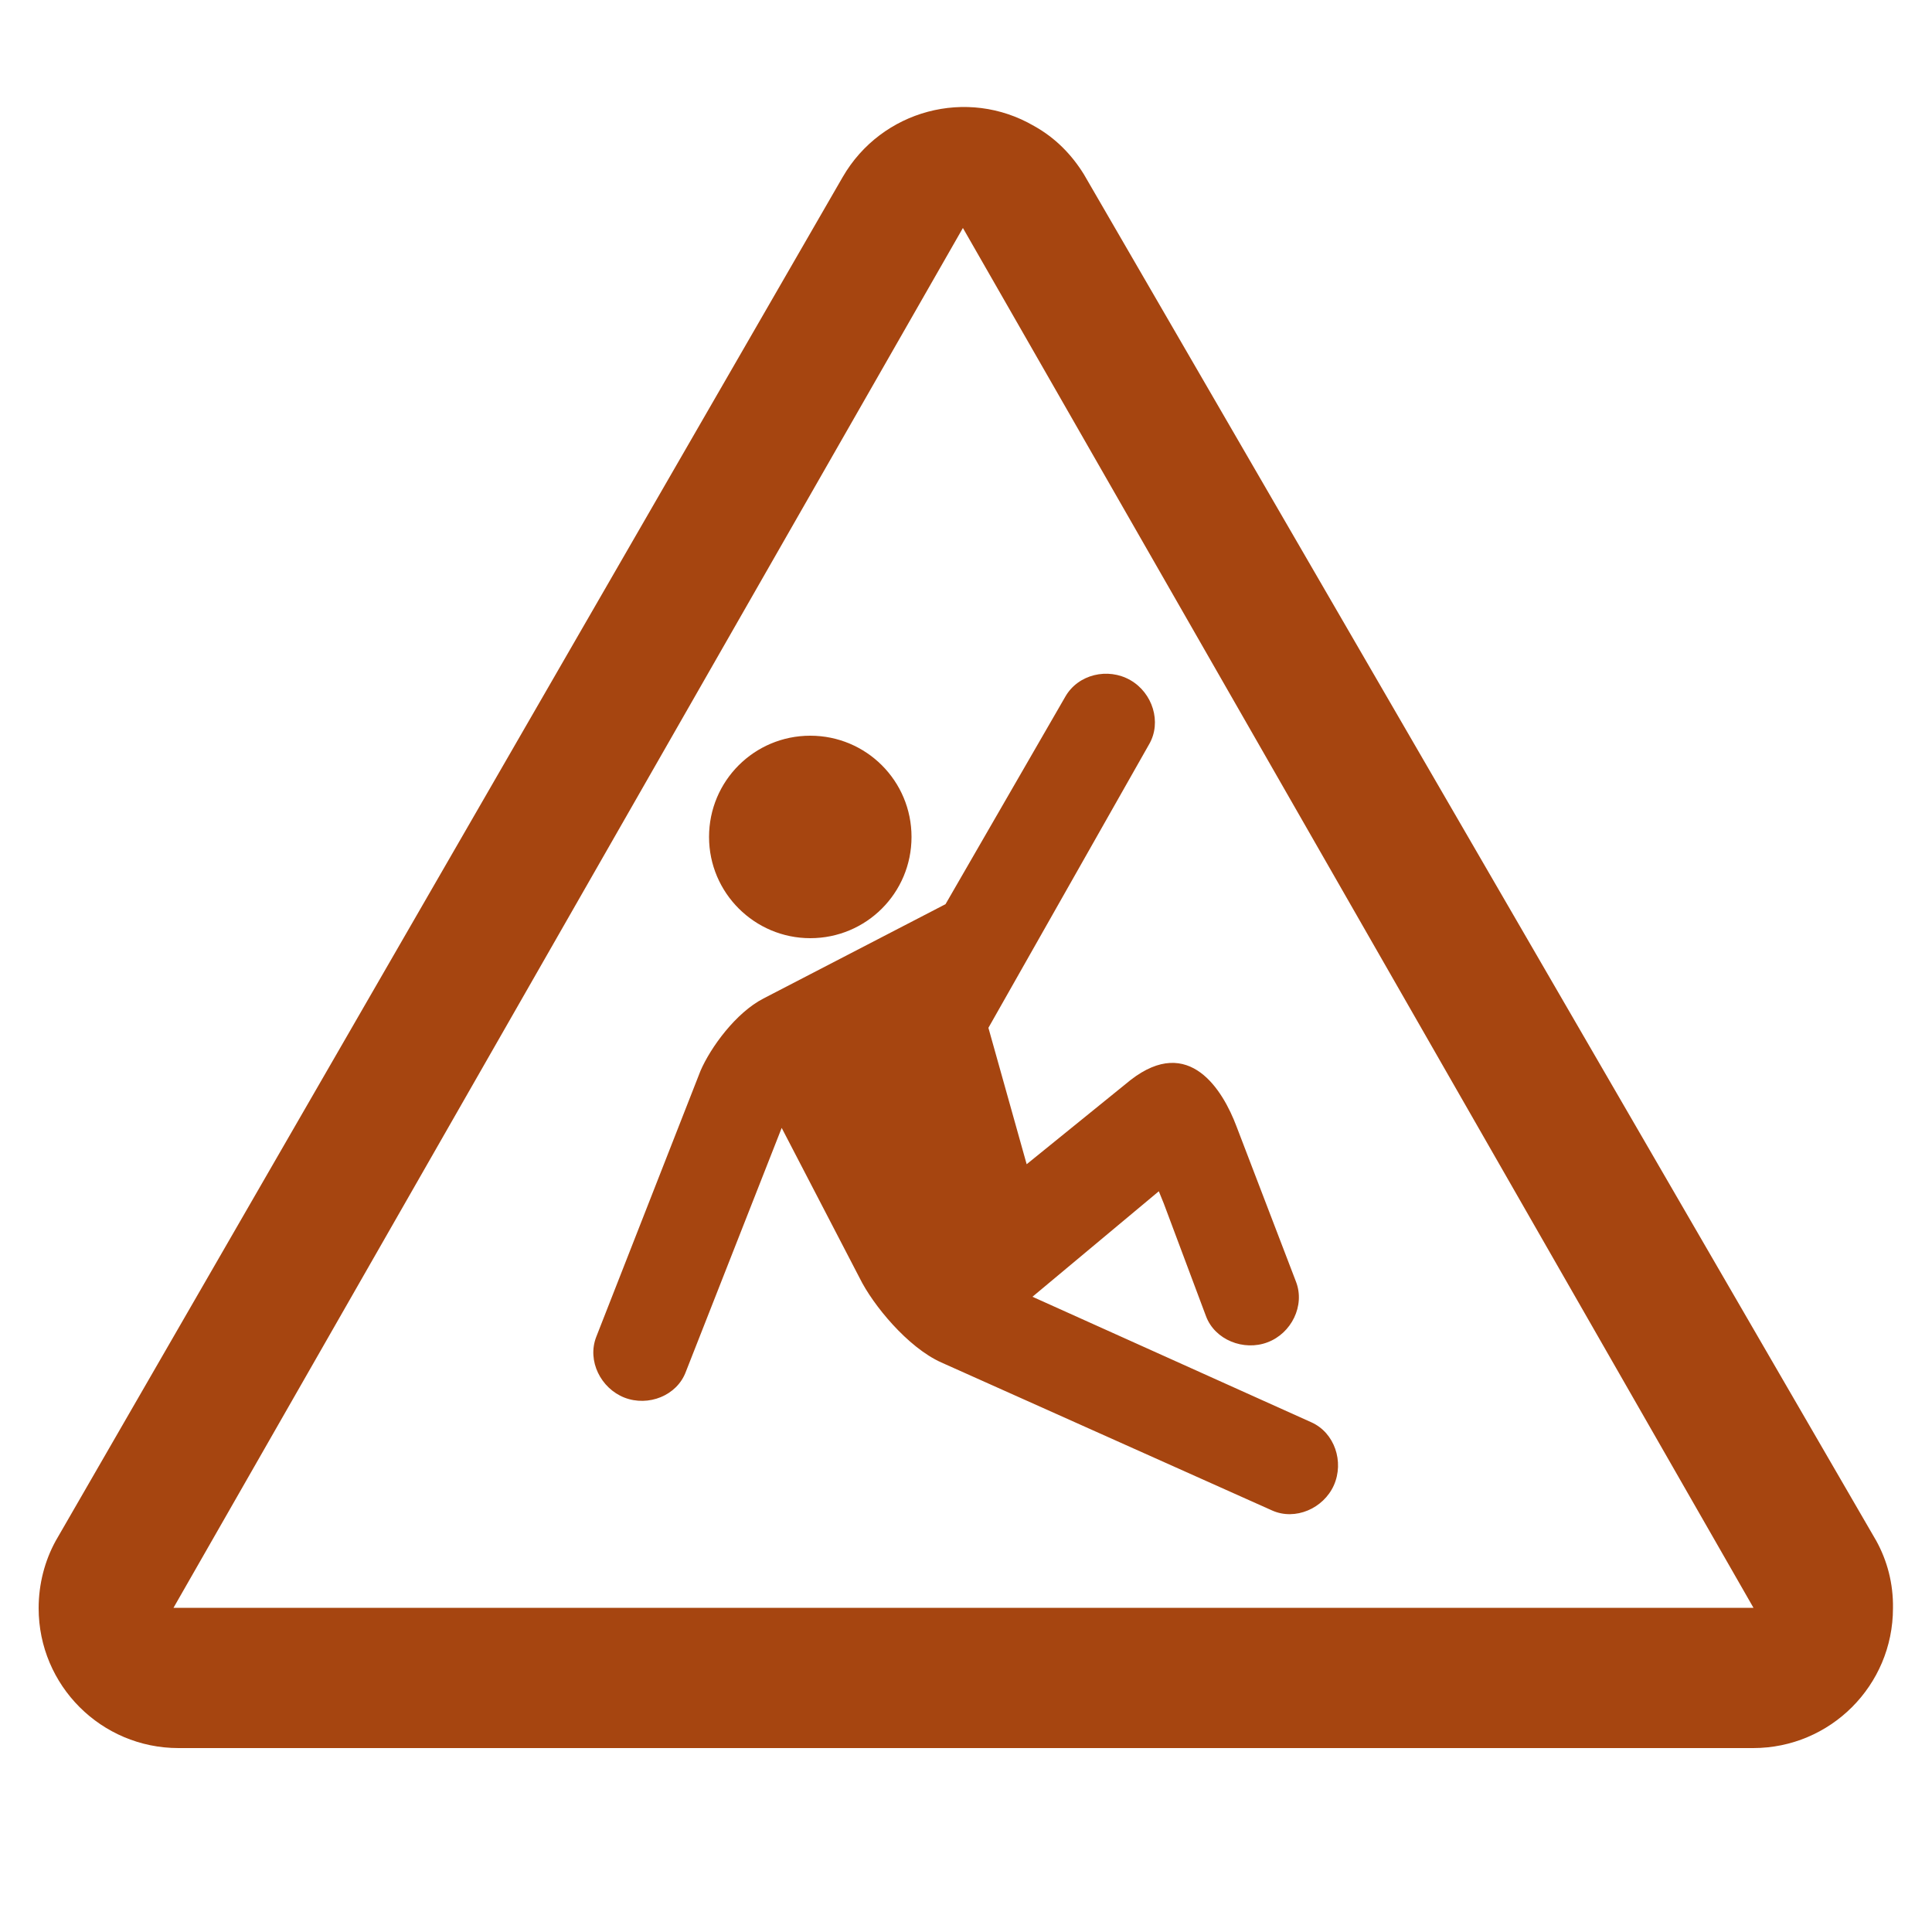 <?xml version="1.0" encoding="utf-8"?>
<!-- Generator: Adobe Illustrator 24.1.2, SVG Export Plug-In . SVG Version: 6.00 Build 0)  -->
<svg version="1.1" id="Layer_1" xmlns="http://www.w3.org/2000/svg" xmlns:xlink="http://www.w3.org/1999/xlink" x="0px" y="0px"
	 viewBox="0 0 500 500" enable-background="new 0 0 500 500" xml:space="preserve">
<path fill="#A64510" d="M209.7,242.8c14.5,0,26.2-11.7,26.2-26.2s-11.7-26.2-26.2-26.2s-26.2,11.7-26.2,26.2
	S195.3,242.8,209.7,242.8z M197.6,258.4c-7.2,3.7-13.7,12.7-16.3,18.7l-27,68.9c-2.4,6.2,1.2,13.3,7.3,15.7
	c6.2,2.4,13.6-0.5,15.9-6.7l24.8-63.1l20.2,38.9c3.4,6.9,12.4,17.9,21.1,21.8l85.6,38.3c6,2.7,13.3-0.5,16-6.5
	c2.7-6.1,0.2-13.6-5.8-16.3l-72.2-32.5l32.7-27.3l1.3,3.2l10.9,29.1c2.3,6.2,9.8,9.1,15.9,6.8c6.2-2.3,9.8-9.5,7.4-15.7L320,291.5
	c-3.5-9.3-12.2-23.8-27.4-12l-26.9,21.8l-9.9-35.3l41.6-73.4c3.3-5.7,0.9-13.3-4.9-16.6s-13.5-1.5-16.8,4.3l-31,53.7L197.6,258.4z
	 M485.6,398.8L280.5,45.1c-3.1-5-7.3-9.4-12.9-12.5c-17.3-10.1-39.5-4.1-49.5,13.2l-203.7,353c-2.8,5.1-4.4,11.1-4.4,17.4
	c0,20,16.2,36.2,36.2,36.2h407.5c20,0,36.2-16.2,36.2-36.2C490,409.8,488.4,403.9,485.6,398.8z M44.9,416.1L249.2,59l204.6,357.1
	H44.9z"/>
</svg>
